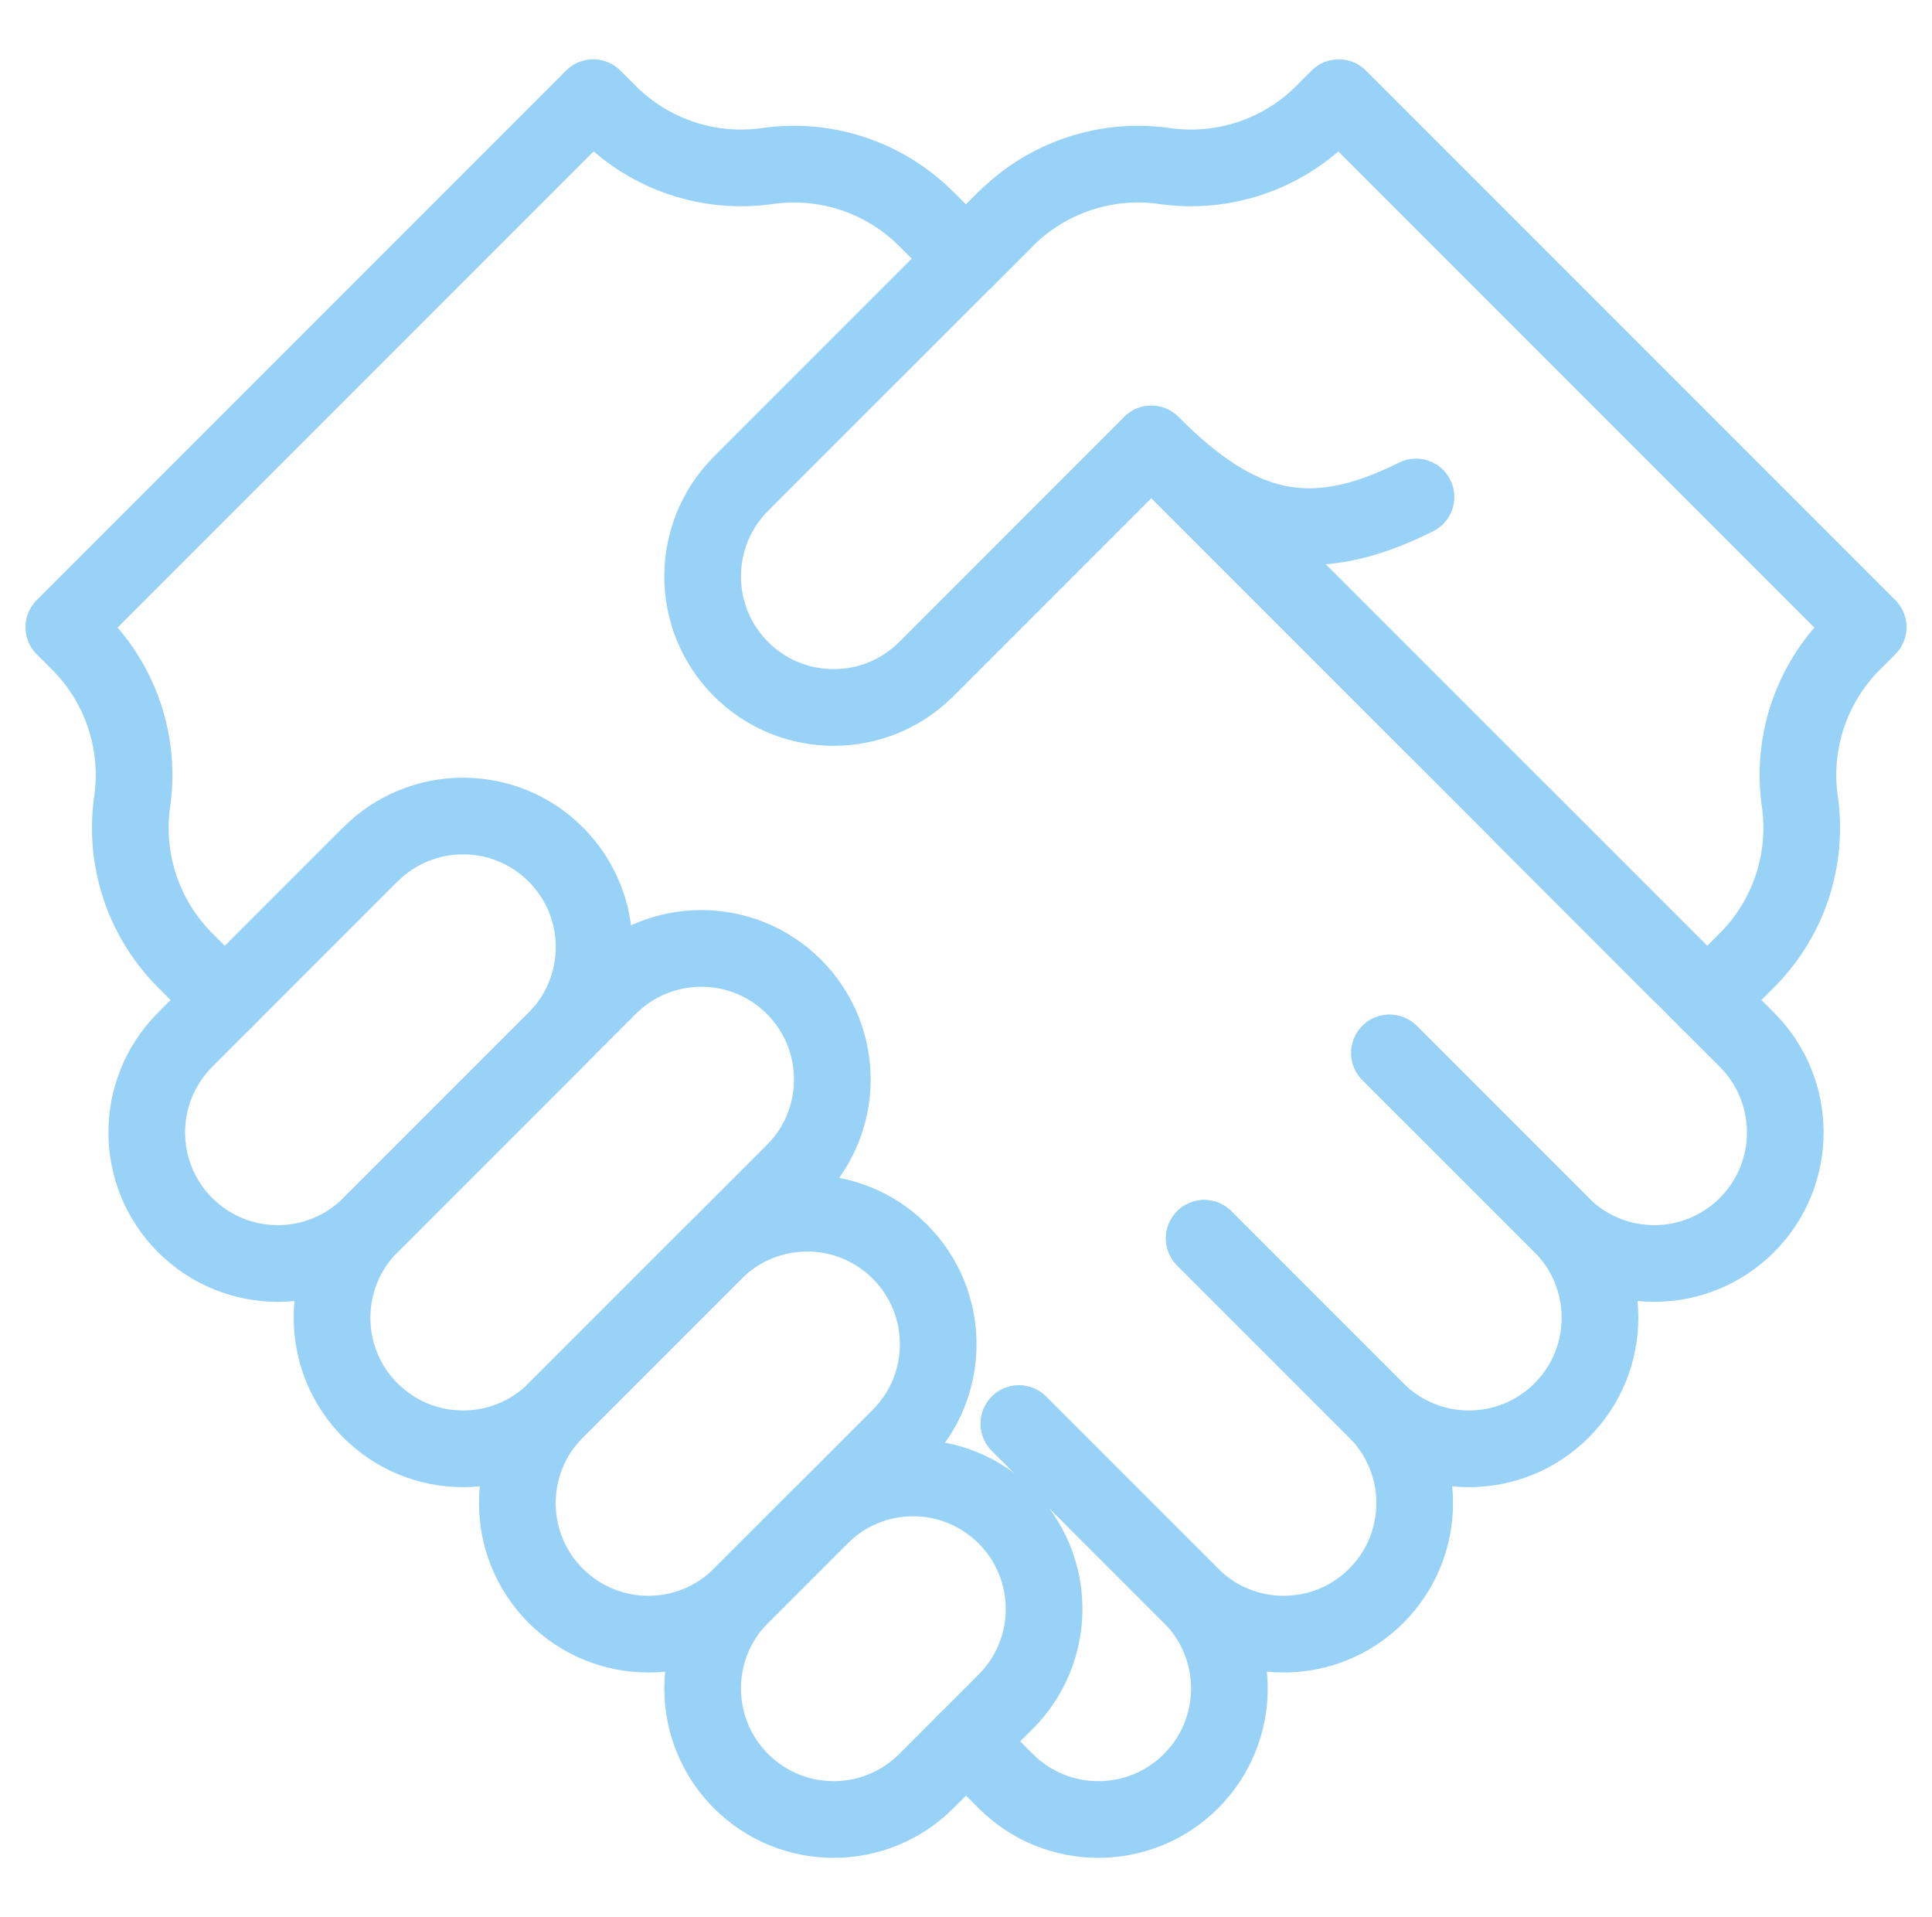 <svg width="126" height="125" viewBox="0 0 126 125" fill="none" xmlns="http://www.w3.org/2000/svg">
<mask id="mask0_249_5799" style="mask-type:luminance" maskUnits="userSpaceOnUse" x="0" y="0" width="126" height="125">
<path d="M0.5 0H125.5V125H0.5V0Z" fill="white"/>
</mask>
<g mask="url(#mask0_249_5799)">
<path d="M111.338 65.205L113.928 62.615C116.645 59.898 117.924 56.061 117.38 52.257C116.837 48.453 118.116 44.616 120.833 41.899L121.838 40.894L87.311 6.367L86.306 7.372C83.59 10.089 79.752 11.368 75.948 10.825C72.145 10.282 68.307 11.561 65.59 14.278L63.001 16.867" stroke="#99D2F7" stroke-width="5" stroke-miterlimit="10" stroke-linecap="round" stroke-linejoin="round"/>
<path d="M66.453 92.826L77.675 104.047C81.011 107.384 86.422 107.384 89.759 104.047C93.096 100.71 93.096 95.3 89.759 91.963L78.538 80.742" stroke="#99D2F7" stroke-width="5" stroke-miterlimit="10" stroke-linecap="round" stroke-linejoin="round"/>
<path d="M78.538 80.742L89.759 91.963C93.096 95.3 98.507 95.3 101.844 91.963C105.181 88.626 105.181 83.216 101.844 79.878L90.622 68.657" stroke="#99D2F7" stroke-width="5" stroke-miterlimit="10" stroke-linecap="round" stroke-linejoin="round"/>
<path d="M90.622 68.657L101.843 79.878C105.18 83.215 110.591 83.215 113.928 79.878C117.265 76.541 117.265 71.131 113.928 67.794L99.254 53.12" stroke="#99D2F7" stroke-width="5" stroke-miterlimit="10" stroke-linecap="round" stroke-linejoin="round"/>
<path d="M63.001 16.867L60.411 14.278C57.694 11.561 53.857 10.282 50.053 10.825C46.25 11.369 42.412 10.089 39.695 7.372L38.688 6.366L4.162 40.892L5.168 41.899C7.885 44.616 9.165 48.453 8.621 52.257C8.078 56.061 9.357 59.898 12.074 62.615L14.663 65.205" stroke="#99D2F7" stroke-width="5" stroke-miterlimit="10" stroke-linecap="round" stroke-linejoin="round"/>
<path d="M109.612 63.478L75.085 28.952" stroke="#99D2F7" stroke-width="5" stroke-miterlimit="10" stroke-linecap="round" stroke-linejoin="round"/>
<path d="M51.779 64.341C48.443 61.005 43.032 61.005 39.695 64.341L24.158 79.879C20.821 83.215 20.821 88.626 24.158 91.963C27.495 95.3 32.906 95.3 36.242 91.963L51.779 76.426C55.116 73.089 55.116 67.678 51.779 64.341Z" stroke="#99D2F7" stroke-width="5" stroke-miterlimit="10" stroke-linecap="round" stroke-linejoin="round"/>
<path d="M36.243 55.71C32.906 52.373 27.495 52.373 24.158 55.71L12.074 67.794C8.737 71.131 8.737 76.542 12.074 79.879C15.411 83.216 20.821 83.216 24.158 79.879L36.243 67.794C39.58 64.457 39.58 59.047 36.243 55.71Z" stroke="#99D2F7" stroke-width="5" stroke-miterlimit="10" stroke-linecap="round" stroke-linejoin="round"/>
<path d="M58.685 81.605C55.348 78.268 49.938 78.268 46.601 81.605L36.243 91.963C32.906 95.3 32.906 100.71 36.243 104.047C39.58 107.384 44.99 107.384 48.327 104.047L58.685 93.689C62.022 90.352 62.022 84.942 58.685 81.605Z" stroke="#99D2F7" stroke-width="5" stroke-miterlimit="10" stroke-linecap="round" stroke-linejoin="round"/>
<path d="M63.001 113.542L65.59 116.132C68.927 119.469 74.338 119.469 77.675 116.132C81.012 112.794 81.012 107.384 77.675 104.047L66.454 92.826" stroke="#99D2F7" stroke-width="5" stroke-miterlimit="10" stroke-linecap="round" stroke-linejoin="round"/>
<path d="M65.59 98.868C62.253 95.531 56.843 95.531 53.506 98.868L48.327 104.047C44.99 107.384 44.99 112.794 48.327 116.132C51.664 119.469 57.074 119.469 60.411 116.132L65.59 110.953C68.927 107.615 68.927 102.205 65.59 98.868Z" stroke="#99D2F7" stroke-width="5" stroke-miterlimit="10" stroke-linecap="round" stroke-linejoin="round"/>
<path d="M92.348 32.404C85.443 35.857 80.81 34.677 75.085 28.951L60.411 43.626C57.074 46.962 51.664 46.962 48.327 43.626C44.99 40.288 44.99 34.878 48.327 31.541L65.59 14.278" stroke="#99D2F7" stroke-width="5" stroke-miterlimit="10" stroke-linecap="round" stroke-linejoin="round"/>
</g>
</svg>
